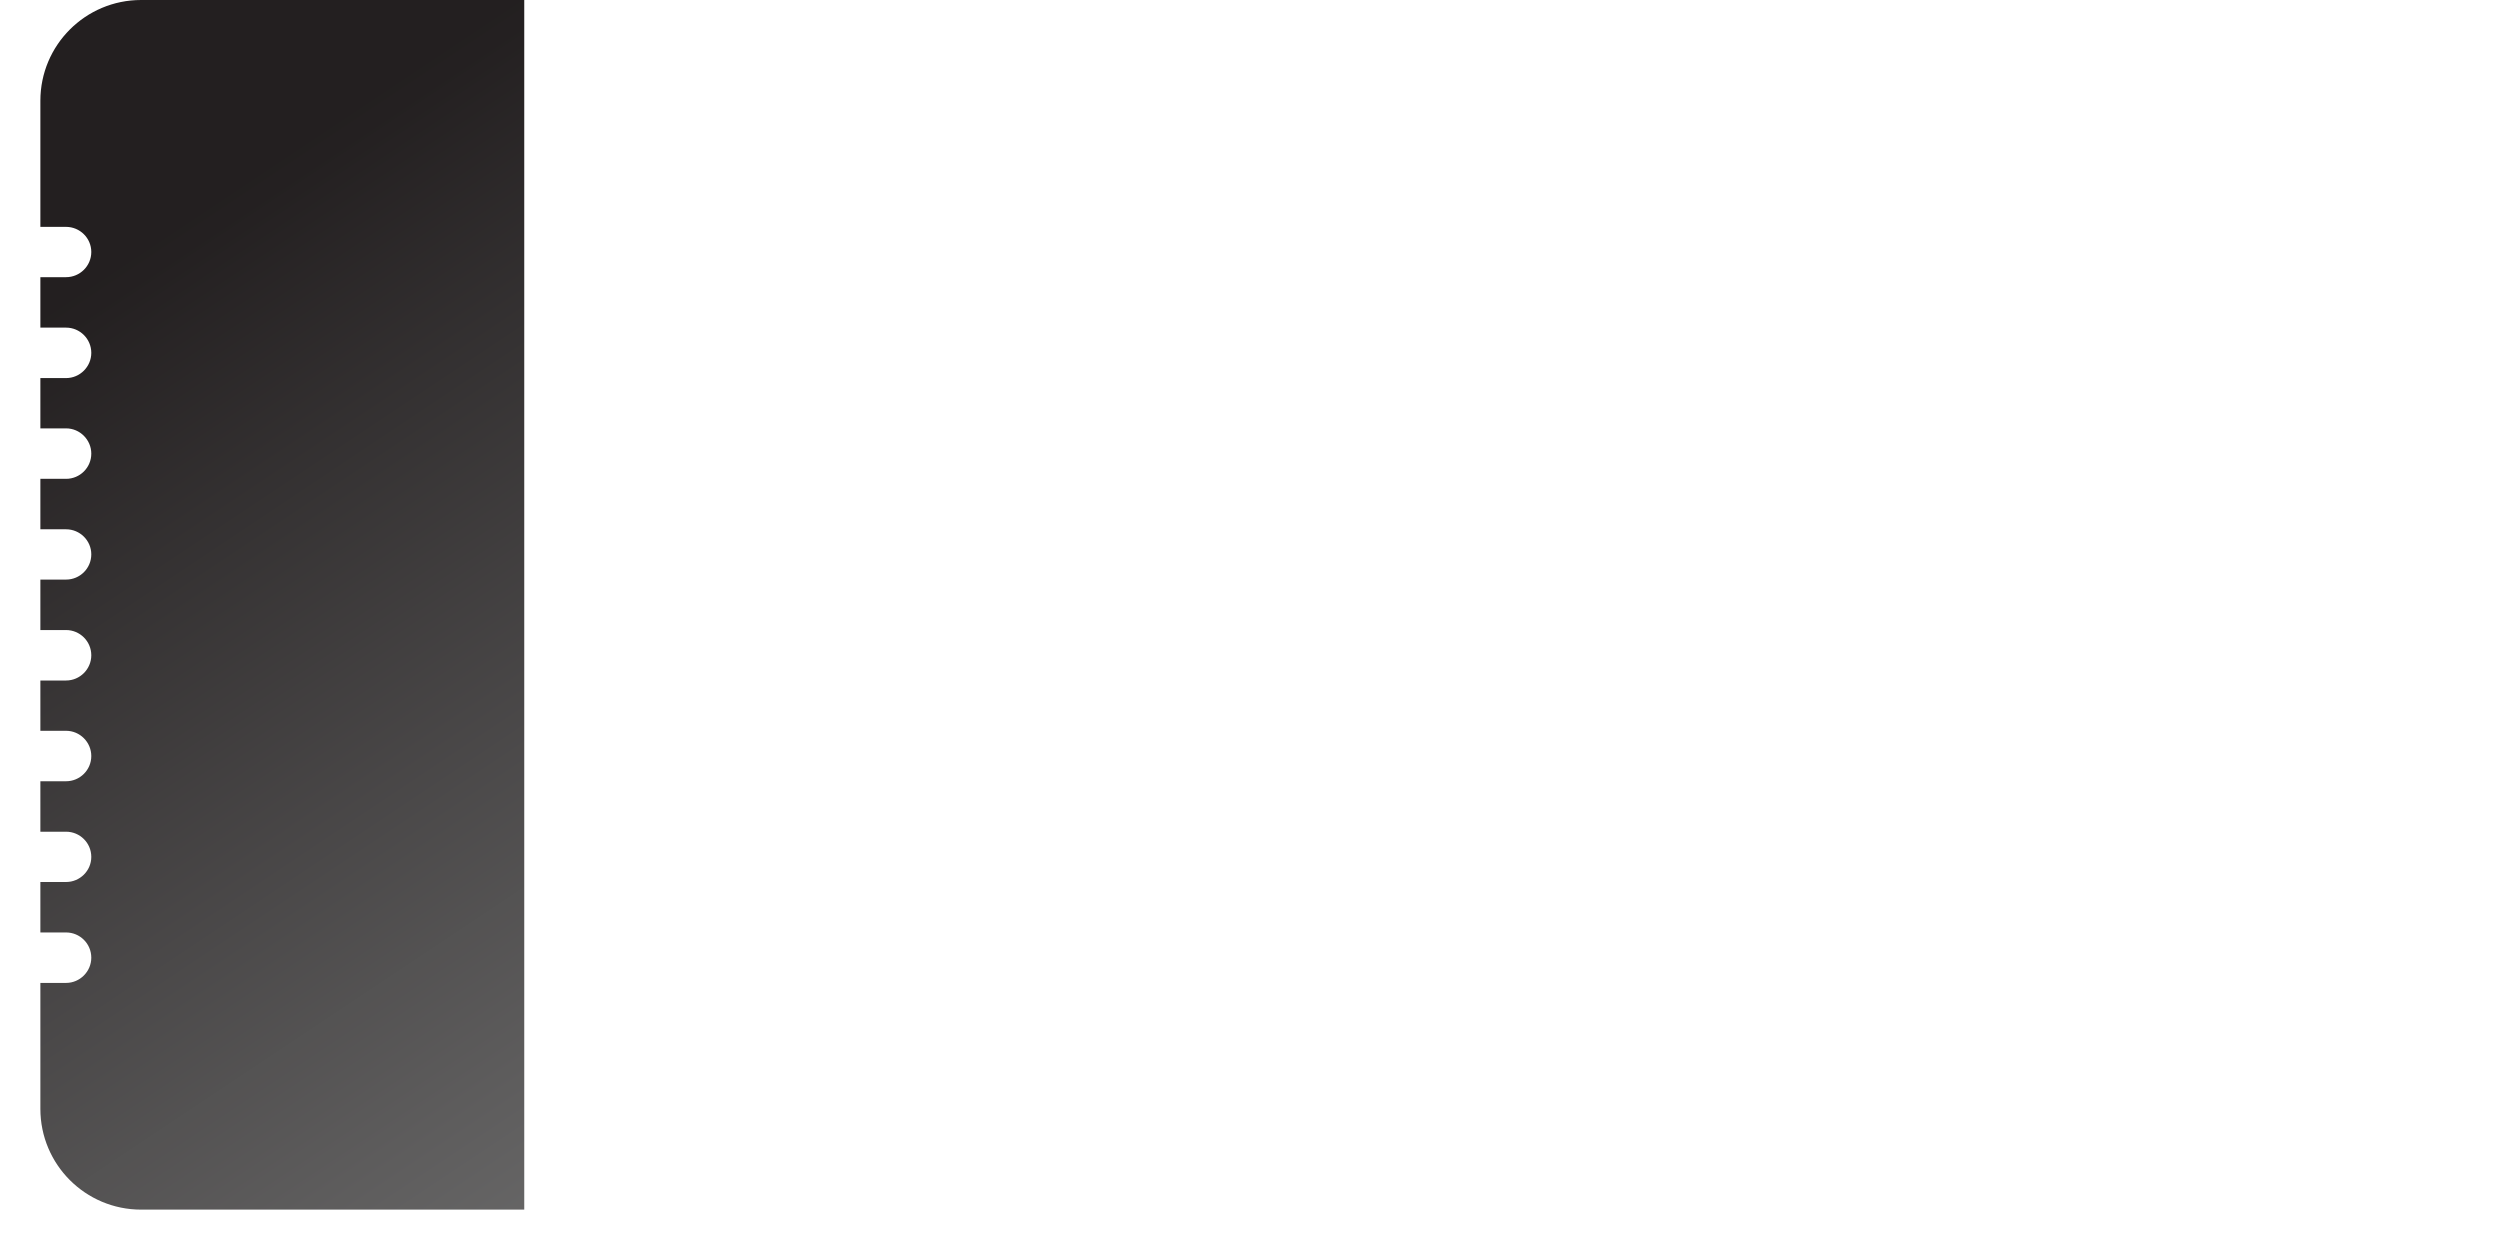 <svg xmlns="http://www.w3.org/2000/svg" xmlns:xlink="http://www.w3.org/1999/xlink" width="80" zoomAndPan="magnify" viewBox="0 0 60 30" height="40" preserveAspectRatio="xMidYMid meet" version="1.0"><defs><clipPath id="1a0e3618a4"><path d="M 0.969 0 L 12.582 0 L 12.582 29.031 L 0.969 29.031 Z M 0.969 0 " clip-rule="nonzero"/></clipPath><clipPath id="ae1a4bdb3a"><path d="M 0.969 2.418 C 0.969 1.082 2.051 0 3.387 0 L 12.582 0 L 12.582 29.031 L 3.387 29.031 C 2.051 29.031 0.969 27.949 0.969 26.613 L 0.969 23.59 L 1.586 23.59 C 1.918 23.59 2.191 23.316 2.191 22.984 C 2.191 22.648 1.918 22.379 1.586 22.379 L 0.969 22.379 L 0.969 21.168 L 1.586 21.168 C 1.918 21.168 2.191 20.898 2.191 20.566 C 2.191 20.23 1.918 19.961 1.586 19.961 L 0.969 19.961 L 0.969 18.75 L 1.586 18.75 C 1.918 18.75 2.191 18.48 2.191 18.145 C 2.191 17.812 1.918 17.539 1.586 17.539 L 0.969 17.539 L 0.969 16.332 L 1.586 16.332 C 1.918 16.332 2.191 16.059 2.191 15.727 C 2.191 15.391 1.918 15.121 1.586 15.121 L 0.969 15.121 L 0.969 13.91 L 1.586 13.91 C 1.918 13.91 2.191 13.641 2.191 13.305 C 2.191 12.973 1.918 12.703 1.586 12.703 L 0.969 12.703 L 0.969 11.492 L 1.586 11.492 C 1.918 11.492 2.191 11.223 2.191 10.887 C 2.191 10.555 1.918 10.281 1.586 10.281 L 0.969 10.281 L 0.969 9.074 L 1.586 9.074 C 1.918 9.074 2.191 8.801 2.191 8.469 C 2.191 8.133 1.918 7.863 1.586 7.863 L 0.969 7.863 L 0.969 6.652 L 1.586 6.652 C 1.918 6.652 2.191 6.383 2.191 6.047 C 2.191 5.715 1.918 5.445 1.586 5.445 L 0.969 5.445 Z M 0.969 2.418 " clip-rule="evenodd"/></clipPath><linearGradient x1="-8.196" gradientTransform="matrix(0.242, 0, 0, 0.242, 0.968, 0)" y1="5.467" x2="61.979" gradientUnits="userSpaceOnUse" y2="110.676" id="b88c48b718"><stop stop-opacity="1" stop-color="rgb(13.699%, 12.199%, 12.5%)" offset="0"/><stop stop-opacity="1" stop-color="rgb(13.699%, 12.199%, 12.5%)" offset="0.125"/><stop stop-opacity="1" stop-color="rgb(13.699%, 12.199%, 12.5%)" offset="0.188"/><stop stop-opacity="1" stop-color="rgb(13.853%, 12.36%, 12.659%)" offset="0.211"/><stop stop-opacity="1" stop-color="rgb(14.008%, 12.521%, 12.819%)" offset="0.219"/><stop stop-opacity="1" stop-color="rgb(14.136%, 12.656%, 12.953%)" offset="0.227"/><stop stop-opacity="1" stop-color="rgb(14.395%, 12.926%, 13.22%)" offset="0.234"/><stop stop-opacity="1" stop-color="rgb(14.653%, 13.197%, 13.489%)" offset="0.242"/><stop stop-opacity="1" stop-color="rgb(14.911%, 13.467%, 13.756%)" offset="0.25"/><stop stop-opacity="1" stop-color="rgb(15.169%, 13.737%, 14.024%)" offset="0.258"/><stop stop-opacity="1" stop-color="rgb(15.428%, 14.008%, 14.291%)" offset="0.266"/><stop stop-opacity="1" stop-color="rgb(15.686%, 14.278%, 14.56%)" offset="0.273"/><stop stop-opacity="1" stop-color="rgb(15.944%, 14.548%, 14.827%)" offset="0.281"/><stop stop-opacity="1" stop-color="rgb(16.203%, 14.818%, 15.096%)" offset="0.289"/><stop stop-opacity="1" stop-color="rgb(16.461%, 15.088%, 15.363%)" offset="0.297"/><stop stop-opacity="1" stop-color="rgb(16.719%, 15.358%, 15.631%)" offset="0.305"/><stop stop-opacity="1" stop-color="rgb(16.977%, 15.628%, 15.898%)" offset="0.312"/><stop stop-opacity="1" stop-color="rgb(17.236%, 15.898%, 16.167%)" offset="0.32"/><stop stop-opacity="1" stop-color="rgb(17.494%, 16.168%, 16.434%)" offset="0.328"/><stop stop-opacity="1" stop-color="rgb(17.752%, 16.438%, 16.702%)" offset="0.336"/><stop stop-opacity="1" stop-color="rgb(18.01%, 16.708%, 16.969%)" offset="0.344"/><stop stop-opacity="1" stop-color="rgb(18.269%, 16.978%, 17.238%)" offset="0.352"/><stop stop-opacity="1" stop-color="rgb(18.527%, 17.25%, 17.505%)" offset="0.359"/><stop stop-opacity="1" stop-color="rgb(18.785%, 17.52%, 17.773%)" offset="0.367"/><stop stop-opacity="1" stop-color="rgb(19.044%, 17.79%, 18.04%)" offset="0.375"/><stop stop-opacity="1" stop-color="rgb(19.302%, 18.06%, 18.309%)" offset="0.383"/><stop stop-opacity="1" stop-color="rgb(19.56%, 18.33%, 18.576%)" offset="0.391"/><stop stop-opacity="1" stop-color="rgb(19.818%, 18.6%, 18.845%)" offset="0.398"/><stop stop-opacity="1" stop-color="rgb(20.078%, 18.871%, 19.112%)" offset="0.406"/><stop stop-opacity="1" stop-color="rgb(20.335%, 19.141%, 19.38%)" offset="0.414"/><stop stop-opacity="1" stop-color="rgb(20.593%, 19.411%, 19.647%)" offset="0.422"/><stop stop-opacity="1" stop-color="rgb(20.853%, 19.681%, 19.916%)" offset="0.43"/><stop stop-opacity="1" stop-color="rgb(21.111%, 19.951%, 20.183%)" offset="0.438"/><stop stop-opacity="1" stop-color="rgb(21.368%, 20.221%, 20.451%)" offset="0.445"/><stop stop-opacity="1" stop-color="rgb(21.626%, 20.491%, 20.718%)" offset="0.453"/><stop stop-opacity="1" stop-color="rgb(21.886%, 20.761%, 20.987%)" offset="0.461"/><stop stop-opacity="1" stop-color="rgb(22.144%, 21.031%, 21.254%)" offset="0.469"/><stop stop-opacity="1" stop-color="rgb(22.401%, 21.303%, 21.523%)" offset="0.477"/><stop stop-opacity="1" stop-color="rgb(22.659%, 21.573%, 21.79%)" offset="0.484"/><stop stop-opacity="1" stop-color="rgb(22.919%, 21.843%, 22.058%)" offset="0.492"/><stop stop-opacity="1" stop-color="rgb(23.177%, 22.113%, 22.325%)" offset="0.5"/><stop stop-opacity="1" stop-color="rgb(23.434%, 22.383%, 22.594%)" offset="0.508"/><stop stop-opacity="1" stop-color="rgb(23.694%, 22.653%, 22.861%)" offset="0.516"/><stop stop-opacity="1" stop-color="rgb(23.952%, 22.923%, 23.129%)" offset="0.523"/><stop stop-opacity="1" stop-color="rgb(24.21%, 23.193%, 23.396%)" offset="0.531"/><stop stop-opacity="1" stop-color="rgb(24.467%, 23.463%, 23.665%)" offset="0.539"/><stop stop-opacity="1" stop-color="rgb(24.727%, 23.734%, 23.932%)" offset="0.547"/><stop stop-opacity="1" stop-color="rgb(24.985%, 24.004%, 24.2%)" offset="0.555"/><stop stop-opacity="1" stop-color="rgb(25.243%, 24.274%, 24.467%)" offset="0.562"/><stop stop-opacity="1" stop-color="rgb(25.502%, 24.544%, 24.736%)" offset="0.57"/><stop stop-opacity="1" stop-color="rgb(25.76%, 24.814%, 25.003%)" offset="0.578"/><stop stop-opacity="1" stop-color="rgb(26.018%, 25.084%, 25.272%)" offset="0.586"/><stop stop-opacity="1" stop-color="rgb(26.276%, 25.356%, 25.539%)" offset="0.594"/><stop stop-opacity="1" stop-color="rgb(26.535%, 25.626%, 25.807%)" offset="0.602"/><stop stop-opacity="1" stop-color="rgb(26.793%, 25.896%, 26.076%)" offset="0.609"/><stop stop-opacity="1" stop-color="rgb(27.051%, 26.166%, 26.343%)" offset="0.617"/><stop stop-opacity="1" stop-color="rgb(27.309%, 26.436%, 26.611%)" offset="0.625"/><stop stop-opacity="1" stop-color="rgb(27.568%, 26.706%, 26.878%)" offset="0.633"/><stop stop-opacity="1" stop-color="rgb(27.826%, 26.976%, 27.147%)" offset="0.641"/><stop stop-opacity="1" stop-color="rgb(28.084%, 27.246%, 27.414%)" offset="0.648"/><stop stop-opacity="1" stop-color="rgb(28.343%, 27.516%, 27.682%)" offset="0.656"/><stop stop-opacity="1" stop-color="rgb(28.601%, 27.786%, 27.95%)" offset="0.664"/><stop stop-opacity="1" stop-color="rgb(28.859%, 28.056%, 28.218%)" offset="0.672"/><stop stop-opacity="1" stop-color="rgb(29.117%, 28.326%, 28.485%)" offset="0.68"/><stop stop-opacity="1" stop-color="rgb(29.376%, 28.596%, 28.754%)" offset="0.688"/><stop stop-opacity="1" stop-color="rgb(29.634%, 28.867%, 29.021%)" offset="0.695"/><stop stop-opacity="1" stop-color="rgb(29.892%, 29.137%, 29.289%)" offset="0.703"/><stop stop-opacity="1" stop-color="rgb(30.151%, 29.408%, 29.556%)" offset="0.711"/><stop stop-opacity="1" stop-color="rgb(30.409%, 29.678%, 29.825%)" offset="0.719"/><stop stop-opacity="1" stop-color="rgb(30.667%, 29.948%, 30.092%)" offset="0.727"/><stop stop-opacity="1" stop-color="rgb(30.925%, 30.219%, 30.36%)" offset="0.734"/><stop stop-opacity="1" stop-color="rgb(31.184%, 30.489%, 30.627%)" offset="0.742"/><stop stop-opacity="1" stop-color="rgb(31.442%, 30.759%, 30.896%)" offset="0.75"/><stop stop-opacity="1" stop-color="rgb(31.7%, 31.029%, 31.163%)" offset="0.758"/><stop stop-opacity="1" stop-color="rgb(31.958%, 31.299%, 31.432%)" offset="0.766"/><stop stop-opacity="1" stop-color="rgb(32.217%, 31.569%, 31.699%)" offset="0.773"/><stop stop-opacity="1" stop-color="rgb(32.475%, 31.839%, 31.967%)" offset="0.781"/><stop stop-opacity="1" stop-color="rgb(32.733%, 32.109%, 32.234%)" offset="0.789"/><stop stop-opacity="1" stop-color="rgb(32.993%, 32.379%, 32.503%)" offset="0.789"/><stop stop-opacity="1" stop-color="rgb(33.122%, 32.515%, 32.637%)" offset="0.797"/><stop stop-opacity="1" stop-color="rgb(33.25%, 32.649%, 32.77%)" offset="0.805"/><stop stop-opacity="1" stop-color="rgb(33.508%, 32.919%, 33.038%)" offset="0.812"/><stop stop-opacity="1" stop-color="rgb(33.766%, 33.189%, 33.305%)" offset="0.82"/><stop stop-opacity="1" stop-color="rgb(34.026%, 33.461%, 33.574%)" offset="0.828"/><stop stop-opacity="1" stop-color="rgb(34.283%, 33.731%, 33.841%)" offset="0.836"/><stop stop-opacity="1" stop-color="rgb(34.541%, 34.001%, 34.109%)" offset="0.844"/><stop stop-opacity="1" stop-color="rgb(34.801%, 34.271%, 34.377%)" offset="0.852"/><stop stop-opacity="1" stop-color="rgb(35.059%, 34.541%, 34.645%)" offset="0.859"/><stop stop-opacity="1" stop-color="rgb(35.316%, 34.811%, 34.912%)" offset="0.867"/><stop stop-opacity="1" stop-color="rgb(35.574%, 35.081%, 35.181%)" offset="0.875"/><stop stop-opacity="1" stop-color="rgb(35.834%, 35.352%, 35.448%)" offset="0.883"/><stop stop-opacity="1" stop-color="rgb(36.092%, 35.622%, 35.716%)" offset="0.891"/><stop stop-opacity="1" stop-color="rgb(36.349%, 35.892%, 35.983%)" offset="0.898"/><stop stop-opacity="1" stop-color="rgb(36.607%, 36.162%, 36.252%)" offset="0.906"/><stop stop-opacity="1" stop-color="rgb(36.867%, 36.432%, 36.519%)" offset="0.914"/><stop stop-opacity="1" stop-color="rgb(37.125%, 36.702%, 36.787%)" offset="0.922"/><stop stop-opacity="1" stop-color="rgb(37.383%, 36.972%, 37.054%)" offset="0.93"/><stop stop-opacity="1" stop-color="rgb(37.642%, 37.242%, 37.323%)" offset="0.938"/><stop stop-opacity="1" stop-color="rgb(37.9%, 37.514%, 37.59%)" offset="0.945"/><stop stop-opacity="1" stop-color="rgb(38.158%, 37.784%, 37.859%)" offset="0.953"/><stop stop-opacity="1" stop-color="rgb(38.416%, 38.054%, 38.126%)" offset="0.961"/><stop stop-opacity="1" stop-color="rgb(38.675%, 38.324%, 38.394%)" offset="0.969"/><stop stop-opacity="1" stop-color="rgb(38.933%, 38.594%, 38.661%)" offset="0.977"/><stop stop-opacity="1" stop-color="rgb(39.191%, 38.864%, 38.93%)" offset="0.984"/><stop stop-opacity="1" stop-color="rgb(39.45%, 39.134%, 39.197%)" offset="0.992"/><stop stop-opacity="1" stop-color="rgb(39.708%, 39.404%, 39.465%)" offset="1"/></linearGradient></defs><g clip-path="url(#1a0e3618a4)"><g clip-path="url(#ae1a4bdb3a)"><path fill="url(#b88c48b718)" d="M 0.969 0 L 0.969 29.031 L 12.582 29.031 L 12.582 0 Z M 0.969 0 " fill-rule="nonzero"/></g></g></svg>